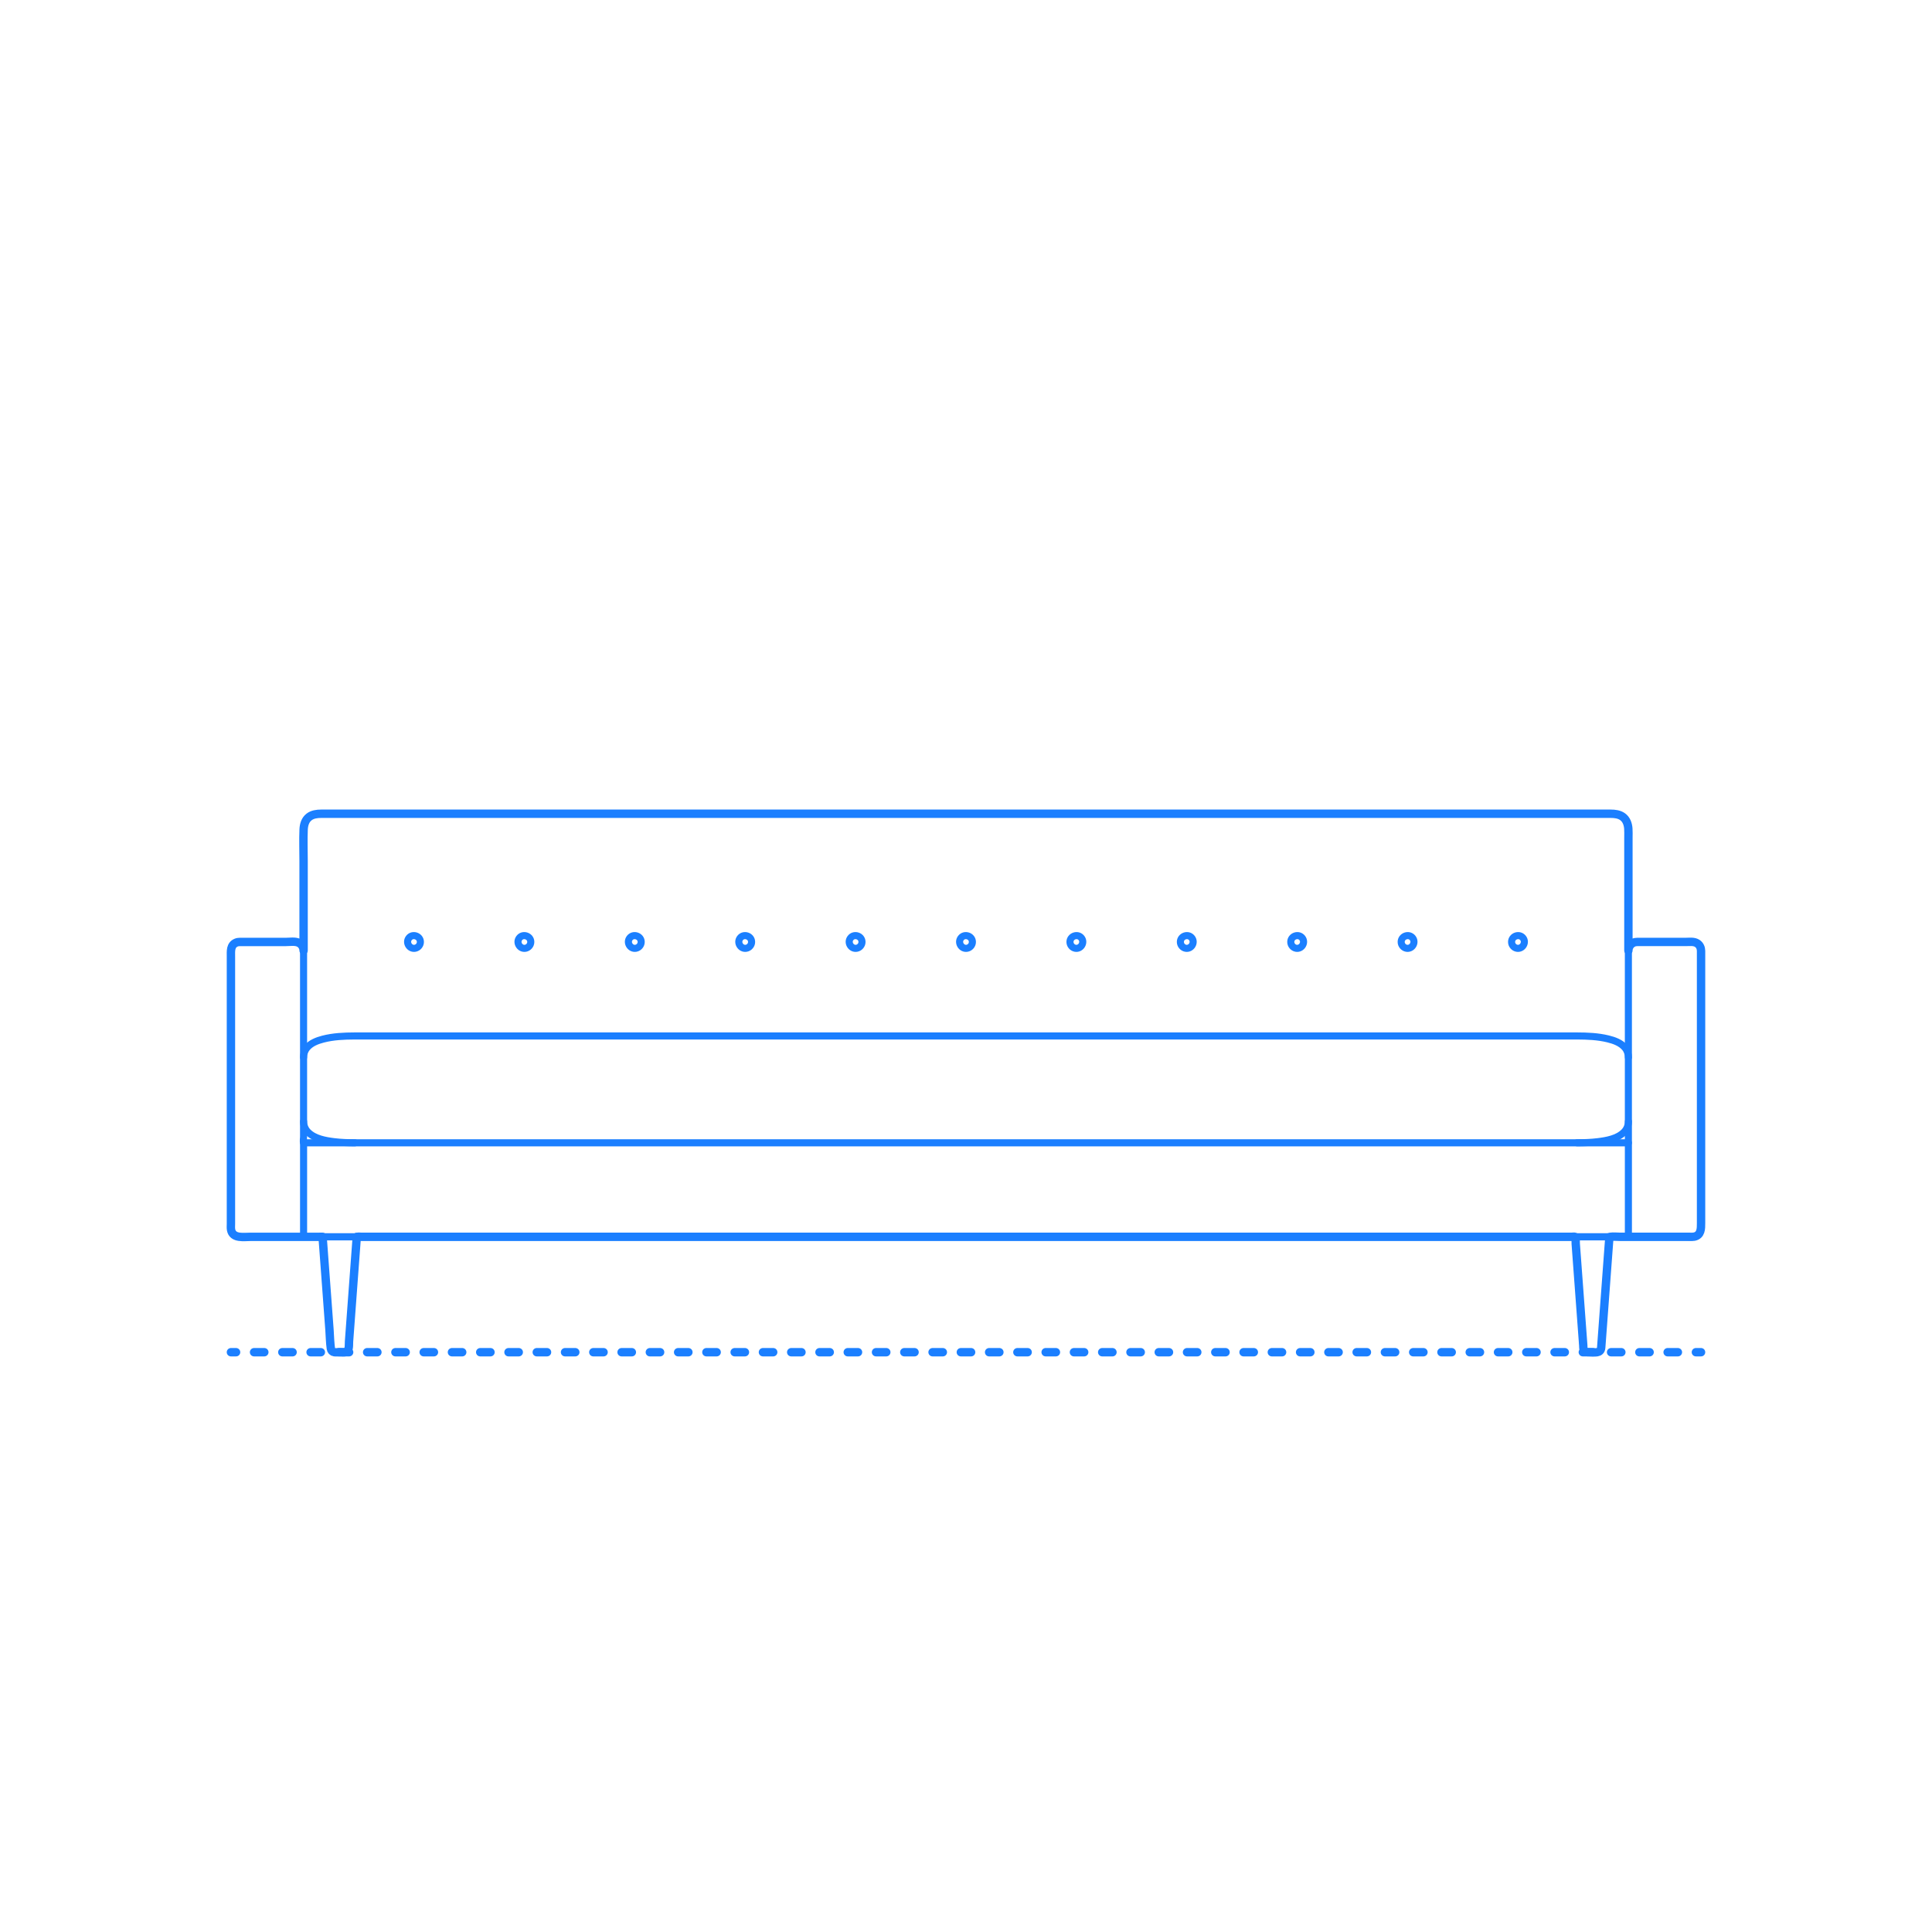 <?xml version="1.0" encoding="utf-8"?>
<!-- Generator: Adobe Illustrator 23.0.2, SVG Export Plug-In . SVG Version: 6.00 Build 0)  -->
<!DOCTYPE svg PUBLIC "-//W3C//DTD SVG 1.1//EN" "http://www.w3.org/Graphics/SVG/1.1/DTD/svg11.dtd">
<svg version="1.1" xmlns:x="http://ns.adobe.com/Extensibility/1.0/" xmlns:i="http://ns.adobe.com/AdobeIllustrator/10.0/" xmlns:graph="http://ns.adobe.com/Graphs/1.0/"
	 xmlns="http://www.w3.org/2000/svg" xmlns:xlink="http://www.w3.org/1999/xlink" xmlns:a="http://ns.adobe.com/AdobeSVGViewerExtensions/3.0/"
	 x="0px" y="0px" viewBox="0 0 750 750" enable-background="new 0 0 750 750" xml:space="preserve">
<g id="FILL-BACKGROUND">
	<rect fill="#FFFFFF" width="750" height="750"/>
</g>
<g id="N-DIMENSIONS">
</g>
<g id="N-TEXT">
</g>
<g id="N-DIMS">
</g>
<g id="AG-DIAGRAM">
	<g id="POLYLINE_475_">
		<g>
			<g>
				
					<line fill="none" stroke="#1B7FFF" stroke-width="3.25" stroke-linecap="round" stroke-linejoin="round" x1="660.344" y1="524.927" x2="658.344" y2="524.927"/>
				
					<line fill="none" stroke="#1B7FFF" stroke-width="3.25" stroke-linecap="round" stroke-linejoin="round" stroke-dasharray="3.991,6.984" x1="651.36" y1="524.927" x2="95.137" y2="524.927"/>
				
					<line fill="none" stroke="#1B7FFF" stroke-width="3.25" stroke-linecap="round" stroke-linejoin="round" x1="91.645" y1="524.927" x2="89.645" y2="524.927"/>
			</g>
		</g>
	</g>
</g>
<g id="AG-DETAIL-DIAGRAM">
</g>
<g id="AG-DETAIL">
</g>
<g id="AG-PEOPLE">
</g>
<g id="AG-FURNITURE">
	<g id="POLYLINE_466_">
		
			<path fill="none" stroke="#1B7FFF" stroke-width="2.75" stroke-linecap="round" stroke-linejoin="round" stroke-miterlimit="10" d="
			M92.963,480.133c-1.498-0.001-2.843-1.044-3.215-2.496c-0.186-0.727-0.104-1.553-0.104-2.296c0-4.67,0-9.34,0-14.01
			c0-7.937,0-15.874,0-23.811c0-9.077,0-18.154,0-27.23c0-8.097,0-16.194,0-24.291c0-4.997,0-9.995,0-14.992
			c0-0.728-0.043-1.471,0.004-2.198c0.097-1.498,1.177-2.783,2.659-3.081c0.62-0.125,1.292-0.065,1.919-0.065
			c1.686,0,3.372,0,5.058,0c4.215,0,8.43,0,12.645,0c1.487,0,3.298-0.296,4.577,0.654c0.962,0.714,1.334,1.782,1.34,2.938
			c0.024,4.723,0,9.447,0,14.17c0,8.619,0,17.237,0,25.856c0,8.186,0,16.371,0,24.557c0,2.505,0,5.011,0,7.516
			c0,0.327-0.227,2.062,0.02,2.283c0.15,0.133,1.035,0,1.224,0c1.014,0,2.028,0,3.042,0c3.64,0,7.28,0,10.92,0
			c5.484,0,10.969,0,16.453,0c6.955,0,13.91,0,20.865,0c8.024,0,16.048,0,24.073,0c8.803,0,17.606,0,26.409,0
			c9.094,0,18.189,0,27.283,0c9.13,0,18.26,0,27.39,0c8.674,0,17.348,0,26.022,0c7.933,0,15.865,0,23.798,0
			c6.788,0,13.576,0,20.364,0c5.269,0,10.539,0,15.808,0c3.377,0,6.754,0,10.131,0c1.119,0,2.237,0,3.356,0c1.383,0,2.765,0,4.148,0
			c3.592,0,7.183,0,10.775,0c5.472,0,10.944,0,16.417,0c6.909,0,13.819,0,20.728,0c8.034,0,16.068,0,24.102,0
			c8.764,0,17.529,0,26.293,0c9.121,0,18.242,0,27.363,0c9.104,0,18.208,0,27.312,0c8.685,0,17.371,0,26.056,0
			c7.976,0,15.951,0,23.927,0c6.79,0,13.579,0,20.369,0c5.317,0,10.635,0,15.952,0c3.404,0,6.807,0,10.21,0c1.161,0,2.322,0,3.483,0
			c0,0,0-12.044,0-12.73c0-9.1,0-18.2,0-27.3c0-8.606,0-17.212,0-25.819c0-2.441,0-4.882,0-7.324c0-1.051-0.112-2.145,0.421-3.1
			c0.784-1.404,2.16-1.701,3.637-1.701c4.004,0,8.007,0,12.011,0c2.963,0,5.971-0.155,8.931,0.002
			c1.614,0.086,2.982,1.292,3.179,2.916c0.099,0.811,0.024,1.667,0.024,2.481c0,2.155,0,4.311,0,6.466c0,7.501,0,15.002,0,22.502
			c0,9.513,0,19.026,0,28.54c0,9.068,0,18.136,0,27.204c0,5.957,0,11.915,0,17.872c0,2.255,0.494,5.325-2.195,6.293
			c-1.22,0.439-2.862,0.196-4.123,0.196c-3.361,0-6.721,0-10.082,0c-5.385,0-10.771,0-16.156,0c-6.977,0-13.953,0-20.93,0
			c-8.276,0-16.553,0-24.829,0c-9.1,0-18.201,0-27.301,0c-9.659,0-19.318,0-28.978,0c-9.725,0-19.451,0-29.176,0
			c-9.534,0-19.068,0-28.602,0c-8.877,0-17.755,0-26.632,0c-7.875,0-15.749,0-23.624,0c-6.513,0-13.027,0-19.54,0
			c-4.724,0-9.448,0-14.172,0c-2.616,0-5.231,0-7.846,0c-0.663,0-1.325,0-1.988,0c-2.414,0-4.827,0-7.241,0
			c-4.556,0-9.112,0-13.667,0c-6.377,0-12.753,0-19.13,0c-7.771,0-15.541,0-23.312,0c-8.806,0-17.611,0-26.417,0
			c-9.465,0-18.93,0-28.395,0c-9.748,0-19.497,0-29.245,0c-9.685,0-19.37,0-29.055,0c-9.158,0-18.316,0-27.475,0
			c-8.367,0-16.734,0-25.101,0c-7.099,0-14.198,0-21.297,0c-5.541,0-11.082,0-16.623,0c-3.548,0-7.097,0-10.645,0
			C95.366,480.133,94.165,480.133,92.963,480.133z"/>
	</g>
	<g id="POLYLINE_465_">
		
			<path fill="none" stroke="#1B7FFF" stroke-width="2.75" stroke-linecap="round" stroke-linejoin="round" stroke-miterlimit="10" d="
			M632.141,368.98c0-4.202,0-8.405,0-12.607c0-7.635,0-15.271,0-22.906c0-2.767,0-5.535,0-8.302c0-1.173,0.056-2.366-0.033-3.537
			c-0.134-1.765-0.75-3.539-2.245-4.598c-1.326-0.938-2.981-1.133-4.562-1.138c-1.458-0.004-2.915,0-4.373,0
			c-3.146,0-6.293,0-9.439,0c-4.582,0-9.164,0-13.746,0c-5.786,0-11.571,0-17.357,0c-6.716,0-13.433,0-20.149,0
			c-7.36,0-14.72,0-22.081,0c-7.772,0-15.544,0-23.317,0c-7.959,0-15.918,0-23.877,0c-7.859,0-15.717,0-23.576,0
			c-7.473,0-14.945,0-22.418,0c-6.861,0-13.723,0-20.584,0c-6.015,0-12.031,0-18.046,0c-4.884,0-9.768,0-14.651,0
			c-3.484,0-6.967,0-10.451,0c-1.852,0-3.705,0-5.557,0c-0.494,0-0.987,0-1.481,0c-1.919,0-3.839,0-5.758,0
			c-3.541,0-7.081,0-10.622,0c-4.931,0-9.862,0-14.793,0c-6.028,0-12.057,0-18.085,0c-6.914,0-13.827,0-20.741,0
			c-7.491,0-14.981,0-22.472,0c-7.867,0-15.734,0-23.601,0c-7.958,0-15.915,0-23.873,0c-7.761,0-15.523,0-23.284,0
			c-7.34,0-14.679,0-22.019,0c-6.686,0-13.372,0-20.058,0c-5.746,0-11.491,0-17.237,0c-4.532,0-9.064,0-13.596,0
			c-3.087,0-6.174,0-9.261,0c-1.388,0-2.776-0.006-4.165,0c-1.622,0.007-3.33,0.231-4.656,1.248
			c-1.509,1.157-2.044,3.054-2.119,4.88c-0.167,4.065-0.011,8.165-0.011,12.232c0,7.641,0,15.283,0,22.924c0,3.935,0,7.869,0,11.804
			"/>
	</g>
	<g id="POLYLINE_464_">
		
			<path fill="none" stroke="#1B7FFF" stroke-width="2.75" stroke-linecap="round" stroke-linejoin="round" stroke-miterlimit="10" d="
			M632.141,410.455c0-1.373-0.457-2.695-1.343-3.75c-1.615-1.921-4.201-2.833-6.562-3.41c-3.91-0.956-7.994-1.122-12.003-1.135
			c-0.775-0.003-1.55,0-2.326,0c-2.139,0-4.278,0-6.418,0c-3.327,0-6.654,0-9.981,0c-4.36,0-8.72,0-13.08,0
			c-5.178,0-10.355,0-15.533,0c-5.836,0-11.672,0-17.509,0c-6.347,0-12.695,0-19.042,0c-6.626,0-13.251,0-19.877,0
			c-6.755,0-13.51,0-20.265,0c-6.737,0-13.475,0-20.212,0c-6.483,0-12.967,0-19.45,0c-6.109,0-12.218,0-18.327,0
			c-5.504,0-11.008,0-16.512,0c-4.751,0-9.501,0-14.252,0c-3.836,0-7.672,0-11.507,0c-2.71,0-5.42,0-8.13,0
			c-1.427,0-2.855,0-4.282,0c-0.383,0-0.765,0-1.148,0c-1.476,0-2.952,0-4.428,0c-2.767,0-5.535,0-8.302,0
			c-3.857,0-7.714,0-11.572,0c-4.78,0-9.561,0-14.341,0c-5.553,0-11.107,0-16.66,0c-6.1,0-12.201,0-18.301,0
			c-6.494,0-12.989,0-19.483,0c-6.742,0-13.484,0-20.226,0c-6.753,0-13.507,0-20.26,0c-6.618,0-13.236,0-19.854,0
			c-6.333,0-12.667,0-19,0c-5.816,0-11.632,0-17.447,0c-5.151,0-10.302,0-15.453,0c-4.327,0-8.654,0-12.981,0
			c-3.288,0-6.576,0-9.864,0c-2.094,0-4.187,0-6.281,0c-0.759,0-1.518-0.002-2.277,0.001c-4.101,0.016-8.296,0.191-12.283,1.232
			c-2.275,0.594-4.745,1.529-6.265,3.421c-0.832,1.036-1.254,2.318-1.254,3.641"/>
	</g>
	<g id="POLYLINE_458_">
		
			<path fill="none" stroke="#1B7FFF" stroke-width="2.75" stroke-linecap="round" stroke-linejoin="round" stroke-miterlimit="10" d="
			M586.795,365.662c0.001-2.328,3.052-3.359,4.466-1.511c1.349,1.764-0.232,4.354-2.419,3.96
			C587.672,367.9,586.795,366.849,586.795,365.662z"/>
	</g>
	<g id="POLYLINE_454_">
		
			<path fill="none" stroke="#1B7FFF" stroke-width="2.75" stroke-linecap="round" stroke-linejoin="round" stroke-miterlimit="10" d="
			M543.937,365.662c0.001-2.328,3.052-3.359,4.466-1.511c1.349,1.764-0.232,4.354-2.419,3.96
			C544.815,367.9,543.937,366.849,543.937,365.662z"/>
	</g>
	<g id="POLYLINE_448_">
		
			<path fill="none" stroke="#1B7FFF" stroke-width="2.75" stroke-linecap="round" stroke-linejoin="round" stroke-miterlimit="10" d="
			M501.079,365.662c0.001-2.328,3.052-3.359,4.466-1.511c1.349,1.764-0.232,4.354-2.419,3.96
			C501.957,367.9,501.08,366.849,501.079,365.662z"/>
	</g>
	<g id="POLYLINE_447_">
		
			<path fill="none" stroke="#1B7FFF" stroke-width="2.75" stroke-linecap="round" stroke-linejoin="round" stroke-miterlimit="10" d="
			M458.222,365.662c0.001-2.328,3.052-3.359,4.466-1.511c1.349,1.764-0.232,4.354-2.419,3.96
			C459.099,367.9,458.222,366.849,458.222,365.662z"/>
	</g>
	<g id="POLYLINE_446_">
		
			<path fill="none" stroke="#1B7FFF" stroke-width="2.75" stroke-linecap="round" stroke-linejoin="round" stroke-miterlimit="10" d="
			M415.364,365.662c0.001-2.328,3.052-3.359,4.466-1.511c1.349,1.764-0.232,4.354-2.419,3.96
			C416.241,367.9,415.364,366.849,415.364,365.662z"/>
	</g>
	<g id="POLYLINE_445_">
		
			<path fill="none" stroke="#1B7FFF" stroke-width="2.75" stroke-linecap="round" stroke-linejoin="round" stroke-miterlimit="10" d="
			M632.141,435.34c0,1.579-0.614,3.056-1.732,4.171c-2.555,2.55-6.684,3.265-10.107,3.689c-2.678,0.331-5.373,0.417-8.069,0.435"/>
	</g>
	<g id="POLYLINE_444_">
		
			<line fill="none" stroke="#1B7FFF" stroke-width="2.75" stroke-linecap="round" stroke-linejoin="round" stroke-miterlimit="10" x1="632.141" y1="443.635" x2="632.141" y2="480.133"/>
	</g>
	<g id="POLYLINE_443_">
		
			<path fill="none" stroke="#1B7FFF" stroke-width="2.75" stroke-linecap="round" stroke-linejoin="round" stroke-miterlimit="10" d="
			M624.764,480.133c-0.463,6.256-0.927,12.512-1.39,18.768c-0.584,7.888-1.169,15.776-1.753,23.664
			c-0.1,1.348-0.314,2.36-1.928,2.362c-1.062,0.001-2.125,0.005-3.187,0c-0.378-0.002-0.73,0.001-1.069-0.194
			c-0.506-0.291-0.68-0.773-0.739-1.319c-0.26-2.39-0.356-4.809-0.534-7.206c-0.339-4.575-0.678-9.15-1.017-13.724
			c-0.342-4.614-0.684-9.228-1.025-13.842c-0.128-1.73-0.256-3.46-0.384-5.19c-0.071-0.964-0.236-1.97-0.218-2.937
			c0.002-0.126-0.019-0.256-0.028-0.381C615.916,480.133,620.34,480.133,624.764,480.133z"/>
	</g>
	<g id="POLYLINE_442_">
		
			<path fill="none" stroke="#1B7FFF" stroke-width="2.75" stroke-linecap="round" stroke-linejoin="round" stroke-miterlimit="10" d="
			M125.226,480.133c0.463,6.256,0.927,12.512,1.39,18.768c0.584,7.888,1.169,15.776,1.753,23.664c0.1,1.348,0.314,2.36,1.928,2.362
			c1.062,0.001,2.125,0.005,3.187,0c0.378-0.002,0.73,0.001,1.069-0.194c0.506-0.291,0.679-0.773,0.739-1.319
			c0.26-2.39,0.356-4.809,0.534-7.206c0.339-4.575,0.678-9.15,1.017-13.724c0.342-4.614,0.684-9.228,1.025-13.842
			c0.128-1.73,0.256-3.46,0.384-5.19c0.071-0.964,0.236-1.97,0.218-2.937c-0.002-0.126,0.019-0.256,0.028-0.381
			C134.074,480.133,129.65,480.133,125.226,480.133z"/>
	</g>
	<g id="POLYLINE_441_">
		
			<line fill="none" stroke="#1B7FFF" stroke-width="2.75" stroke-linecap="round" stroke-linejoin="round" stroke-miterlimit="10" x1="117.849" y1="443.635" x2="117.849" y2="480.133"/>
	</g>
	<g id="POLYLINE_426_">
		
			<path fill="none" stroke="#1B7FFF" stroke-width="2.75" stroke-linecap="round" stroke-linejoin="round" stroke-miterlimit="10" d="
			M117.849,435.34c0,1.579,0.614,3.056,1.732,4.171c2.556,2.55,6.684,3.265,10.107,3.689c2.678,0.331,5.373,0.417,8.069,0.435"/>
	</g>
	<g id="POLYLINE_425_">
		
			<path fill="none" stroke="#1B7FFF" stroke-width="2.75" stroke-linecap="round" stroke-linejoin="round" stroke-miterlimit="10" d="
			M377.483,365.662c-0.001-2.328-3.052-3.359-4.466-1.511c-1.349,1.764,0.232,4.354,2.419,3.96
			C376.606,367.9,377.483,366.849,377.483,365.662z"/>
	</g>
	<g id="POLYLINE_423_">
		
			<path fill="none" stroke="#1B7FFF" stroke-width="2.75" stroke-linecap="round" stroke-linejoin="round" stroke-miterlimit="10" d="
			M334.626,365.662c-0.001-2.328-3.052-3.359-4.466-1.511c-1.349,1.764,0.232,4.354,2.419,3.96
			C333.748,367.9,334.625,366.849,334.626,365.662z"/>
	</g>
	<g id="POLYLINE_422_">
		
			<path fill="none" stroke="#1B7FFF" stroke-width="2.75" stroke-linecap="round" stroke-linejoin="round" stroke-miterlimit="10" d="
			M291.768,365.662c-0.001-2.328-3.052-3.359-4.466-1.511c-1.349,1.764,0.232,4.354,2.419,3.96
			C290.89,367.9,291.768,366.849,291.768,365.662z"/>
	</g>
	<g id="POLYLINE_421_">
		
			<path fill="none" stroke="#1B7FFF" stroke-width="2.75" stroke-linecap="round" stroke-linejoin="round" stroke-miterlimit="10" d="
			M248.91,365.662c-0.001-2.328-3.052-3.359-4.466-1.511c-1.349,1.764,0.232,4.354,2.419,3.96
			C248.033,367.9,248.91,366.849,248.91,365.662z"/>
	</g>
	<g id="POLYLINE_417_">
		
			<path fill="none" stroke="#1B7FFF" stroke-width="2.75" stroke-linecap="round" stroke-linejoin="round" stroke-miterlimit="10" d="
			M206.052,365.662c-0.001-2.328-3.052-3.359-4.466-1.511c-1.349,1.764,0.232,4.354,2.419,3.96
			C205.175,367.9,206.052,366.849,206.052,365.662z"/>
	</g>
	<g id="POLYLINE_416_">
		
			<path fill="none" stroke="#1B7FFF" stroke-width="2.75" stroke-linecap="round" stroke-linejoin="round" stroke-miterlimit="10" d="
			M163.195,365.662c-0.001-2.328-3.052-3.359-4.466-1.511c-1.349,1.764,0.232,4.354,2.419,3.96
			C162.317,367.9,163.195,366.849,163.195,365.662z"/>
	</g>
</g>
<g id="AG-OUTLINE">
	<g id="POLYLINE_219_">
		
			<path fill="none" stroke="#1B7FFF" stroke-width="3.25" stroke-linecap="round" stroke-linejoin="round" stroke-miterlimit="10" d="
			M125.226,480.133c0.525,7.091,1.051,14.182,1.576,21.273c0.369,4.98,0.738,9.96,1.107,14.94c0.176,2.381,0.193,4.841,0.534,7.206
			c0.106,0.738,0.572,1.267,1.33,1.369c0.727,0.098,1.517,0.005,2.252,0.005c0.699,0,1.554,0.147,2.236-0.066
			c1.454-0.453,1.14-2.909,1.225-4.048c0.699-9.427,1.397-18.855,2.095-28.282c0.272-3.667,0.543-7.333,0.815-11
			c0.015-0.205-0.056-1.253,0.107-1.397c0.037-0.033,0.186,0.014,0.233,0c0.423-0.126,1.083,0,1.52,0c0.97,0,1.941,0,2.911,0
			c3.209,0,6.418,0,9.627,0c4.747,0,9.494,0,14.241,0c6.115,0,12.229,0,18.344,0c7.327,0,14.654,0,21.981,0
			c8.345,0,16.691,0,25.036,0c9.185,0,18.37,0,27.556,0c9.846,0,19.693,0,29.539,0c10.329,0,20.658,0,30.987,0
			c10.633,0,21.265,0,31.898,0c10.728,0,21.456,0,32.184,0c10.675,0,21.351,0,32.026,0c10.474,0,20.949,0,31.423,0
			c10.065,0,20.129,0,30.194,0c9.476,0,18.953,0,28.429,0c8.709,0,17.419,0,26.128,0c7.764,0,15.528,0,23.292,0
			c6.64,0,13.279,0,19.919,0c5.337,0,10.674,0,16.011,0c3.847,0,7.694,0,11.54,0c2.196,0,4.393,0,6.589,0
			c0.272,0,1.035-0.142,1.277,0c0.394,0.231,0.269,2.209,0.305,2.69c0.696,9.398,1.392,18.796,2.088,28.194
			c0.276,3.721,0.551,7.442,0.827,11.163c0.039,0.523,0.006,1.12,0.141,1.633c0.297,1.133,1.348,1.114,2.308,1.114
			c1.797,0,4.345,0.624,4.522-1.764c0.229-3.093,0.458-6.185,0.687-9.278c0.721-9.729,1.441-19.458,2.162-29.187
			c0.094-1.268,0.188-2.535,0.282-3.803c0.042-0.573-0.111-0.685,0.385-0.762c1.235-0.189,2.65,0,3.896,0c2.285,0,4.571,0,6.856,0
			c5.067,0,10.134,0,15.2,0c1.646,0,3.291,0,4.937,0c0.542,0,1.111,0.044,1.648-0.055c2.768-0.512,2.714-3.135,2.714-5.316
			c0-6.232,0-12.465,0-18.697c0-10.004,0-20.009,0-30.013c0-10.339,0-20.679,0-31.018c0-7.247,0-14.494,0-21.74
			c0-1.389,0.021-2.781,0-4.17c-0.018-1.149-0.458-2.2-1.432-2.873c-1.273-0.88-3.036-0.588-4.485-0.588c-4.919,0-9.837,0-14.755,0
			c-1.362,0-2.727-0.026-4.089,0c-0.508,0.01-0.99,0.074-1.46,0.281c-1.193,0.525-1.982,1.736-1.982,3.037c0,0,0-11.895,0-12.607
			c0-7.635,0-15.271,0-22.906c0-2.767,0-5.535,0-8.302c0-1.173,0.056-2.366-0.033-3.537c-0.134-1.765-0.75-3.539-2.245-4.598
			c-1.326-0.938-2.981-1.133-4.562-1.138c-1.458-0.004-2.915,0-4.373,0c-3.146,0-6.293,0-9.439,0c-4.582,0-9.164,0-13.746,0
			c-5.786,0-11.571,0-17.357,0c-6.716,0-13.433,0-20.149,0c-7.36,0-14.72,0-22.081,0c-7.772,0-15.544,0-23.317,0
			c-7.959,0-15.918,0-23.877,0c-7.859,0-15.717,0-23.576,0c-7.473,0-14.945,0-22.418,0c-6.861,0-13.723,0-20.584,0
			c-6.015,0-12.031,0-18.046,0c-4.884,0-9.768,0-14.651,0c-3.484,0-6.967,0-10.451,0c-1.852,0-3.705,0-5.557,0
			c-0.494,0-0.987,0-1.481,0c-1.919,0-3.839,0-5.758,0c-3.541,0-7.081,0-10.622,0c-4.931,0-9.862,0-14.793,0
			c-6.028,0-12.057,0-18.085,0c-6.914,0-13.827,0-20.741,0c-7.491,0-14.981,0-22.472,0c-7.867,0-15.734,0-23.601,0
			c-7.958,0-15.915,0-23.873,0c-7.761,0-15.523,0-23.284,0c-7.34,0-14.679,0-22.019,0c-6.686,0-13.372,0-20.058,0
			c-5.746,0-11.491,0-17.237,0c-4.532,0-9.064,0-13.596,0c-3.087,0-6.174,0-9.261,0c-1.388,0-2.776-0.006-4.165,0
			c-1.622,0.007-3.33,0.231-4.656,1.248c-1.509,1.157-2.044,3.054-2.119,4.88c-0.167,4.065-0.011,8.165-0.011,12.232
			c0,7.641,0,15.283,0,22.924c0,3.935,0,7.869,0,11.804c0-1.272-0.754-2.461-1.907-3.003c-1.421-0.668-3.429-0.315-4.917-0.315
			c-4.64,0-9.281,0-13.921,0c-1.328,0-2.657-0.019-3.984,0c-0.491,0.007-0.957,0.06-1.416,0.248
			c-2.341,0.961-2.058,3.375-2.058,5.432c0,5.84,0,11.681,0,17.521c0,9.156,0,18.312,0,27.467c0,9.812,0,19.624,0,29.436
			c0,7.637,0,15.274,0,22.911c0,2.133,0,4.266,0,6.399c0,0.76-0.084,1.59,0.055,2.344c0.655,3.537,5.067,2.714,7.614,2.714
			c8.646,0,17.291,0,25.937,0C123.91,480.133,124.568,480.133,125.226,480.133z"/>
	</g>
</g>
</svg>
